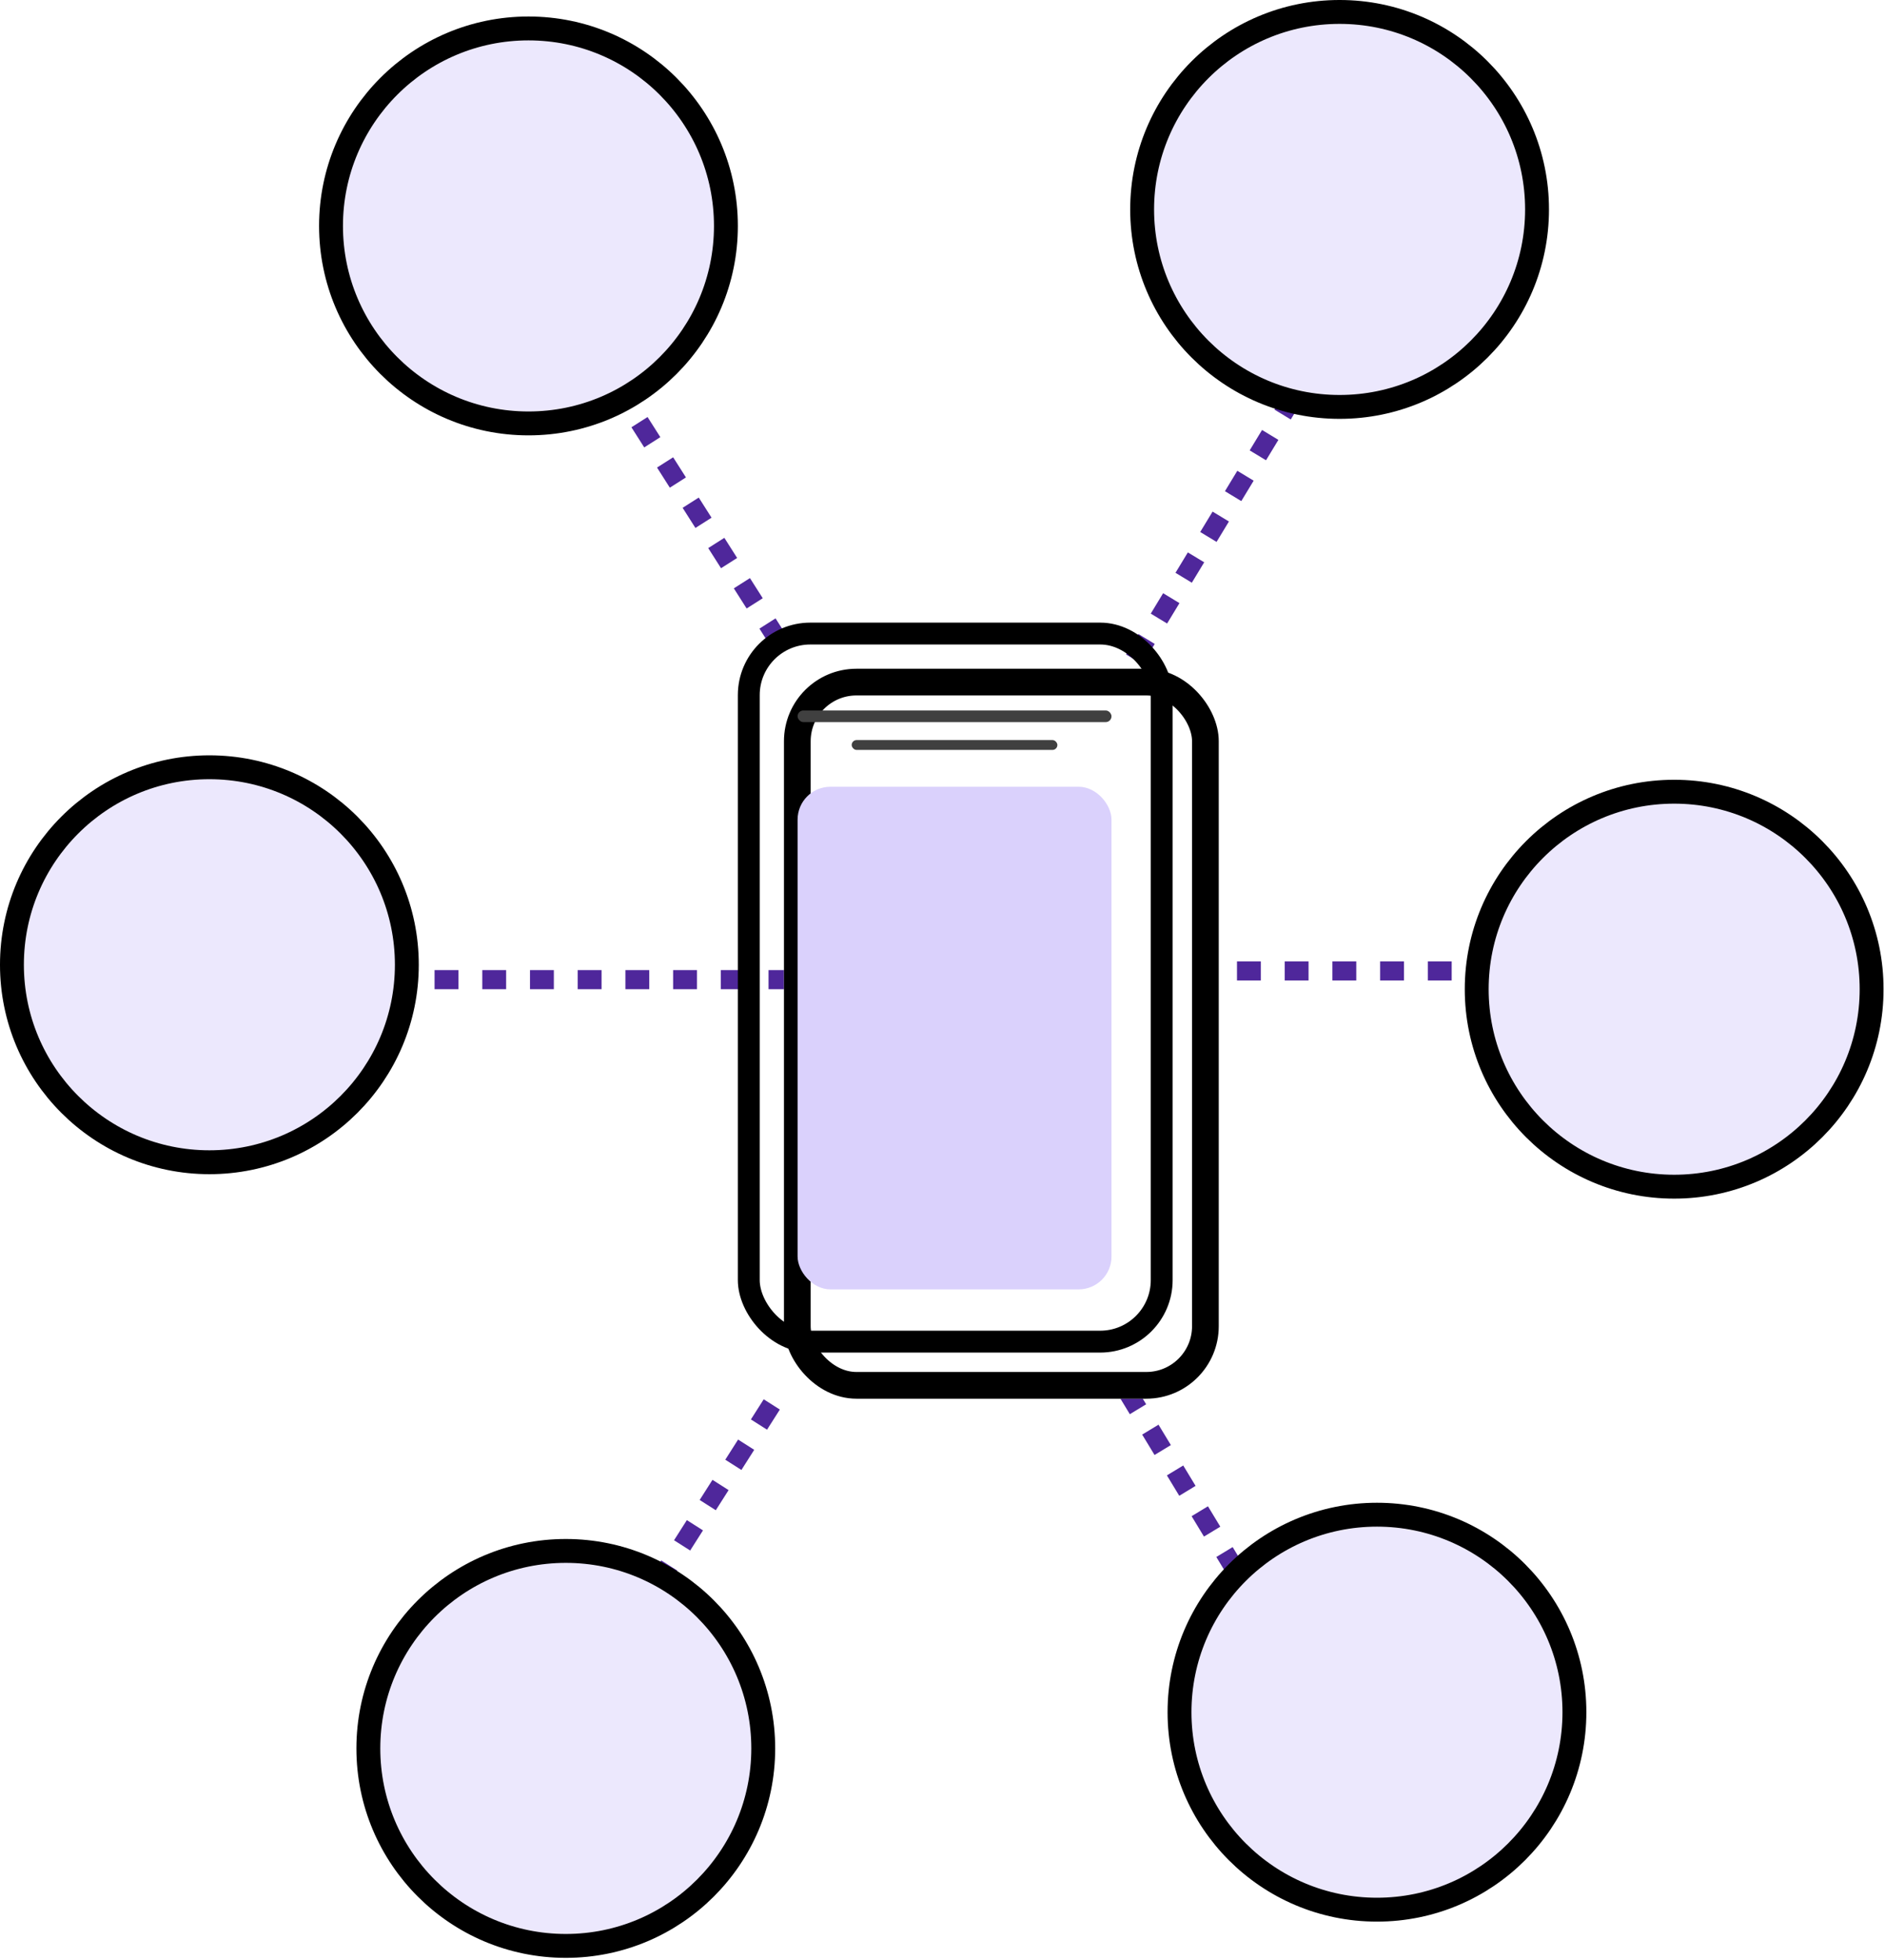 <svg xmlns="http://www.w3.org/2000/svg" fill="none" viewBox="0 0 354 368" height="368" width="354">
<line stroke-dasharray="4.48 4.48" stroke-width="3.588" stroke="#4F279B" y2="124.306" x2="148.734" y1="41.46" x1="96.057"></line>
<line stroke-dasharray="4.48 4.48" stroke-width="3.588" stroke="#4F279B" transform="matrix(0.537 -0.844 -0.844 -0.537 92.904 342.141)" y2="-1.794" x2="98.174" y1="-1.794"></line>
<line stroke-dasharray="4.48 4.48" stroke-width="3.588" stroke="#4F279B" y2="183.942" x2="179.395" y1="183.942" x1="63.691"></line>
<line stroke-dasharray="4.48 4.48" stroke-width="3.588" stroke="#4F279B" y2="182.307" x2="339.047" y1="182.307" x1="223.344"></line>
<line stroke-dasharray="4.48 4.48" stroke-width="3.588" stroke="#4F279B" y2="135.099" x2="206.157" y1="43.353" x1="261.766"></line>
<line stroke-dasharray="4.48 4.48" stroke-width="3.588" stroke="#4F279B" transform="matrix(-0.518 -0.855 -0.855 0.518 258.592 342.141)" y2="-1.794" x2="107.284" y1="-1.794"></line>
<circle stroke-width="4.485" stroke="black" fill="#ECE8FD" r="37.081" cy="39.323" cx="251.573"></circle>
<circle stroke-width="4.485" stroke="black" fill="#ECE8FD" r="37.081" cy="42.422" cx="99.245"></circle>
<circle stroke-width="4.485" stroke="black" fill="#ECE8FD" r="37.081" cy="181.147" cx="39.323"></circle>
<circle stroke-width="4.485" stroke="black" fill="#ECE8FD" r="37.081" cy="328.291" cx="106.256"></circle>
<circle stroke-width="4.485" stroke="black" fill="#ECE8FD" r="37.081" cy="321.488" cx="258.592"></circle>
<circle stroke-width="4.485" stroke="black" fill="#ECE8FD" r="37.081" cy="185.736" cx="314.405"></circle>
<g filter="url(#filter0_d_6_167)">
<rect fill="white" rx="13.609" height="137.06" width="81.653" y="116.906" x="138.566"></rect>
<rect stroke-width="5.017" stroke="black" rx="11.101" height="132.043" width="76.636" y="119.414" x="141.075"></rect>
</g>
<rect stroke-width="4.107" stroke="black" rx="11.555" height="132.953" width="77.546" y="118.96" x="140.62"></rect>
<rect fill="#404040" rx="1.092" height="2.184" width="58.953" y="133.402" x="149.785"></rect>
<rect fill="#404040" rx="0.925" height="1.85" width="38.629" y="138.959" x="159.946"></rect>
<rect fill="#DAD1FC" rx="6.175" height="94.376" width="58.953" y="147.723" x="149.785"></rect>
<defs>
<filter color-interpolation-filters="sRGB" filterUnits="userSpaceOnUse" height="145.721" width="90.313" y="116.906" x="138.566" id="filter0_d_6_167">
<feFlood result="BackgroundImageFix" flood-opacity="0"></feFlood>
<feColorMatrix result="hardAlpha" values="0 0 0 0 0 0 0 0 0 0 0 0 0 0 0 0 0 0 127 0" type="matrix" in="SourceAlpha"></feColorMatrix>
<feOffset dy="8.66" dx="8.66"></feOffset>
<feComposite operator="out" in2="hardAlpha"></feComposite>
<feColorMatrix values="0 0 0 0 0.341 0 0 0 0 0.275 0 0 0 0 0.894 0 0 0 0.18 0" type="matrix"></feColorMatrix>
<feBlend result="effect1_dropShadow_6_167" in2="BackgroundImageFix" mode="normal"></feBlend>
<feBlend result="shape" in2="effect1_dropShadow_6_167" in="SourceGraphic" mode="normal"></feBlend>
</filter>
</defs>
</svg>
